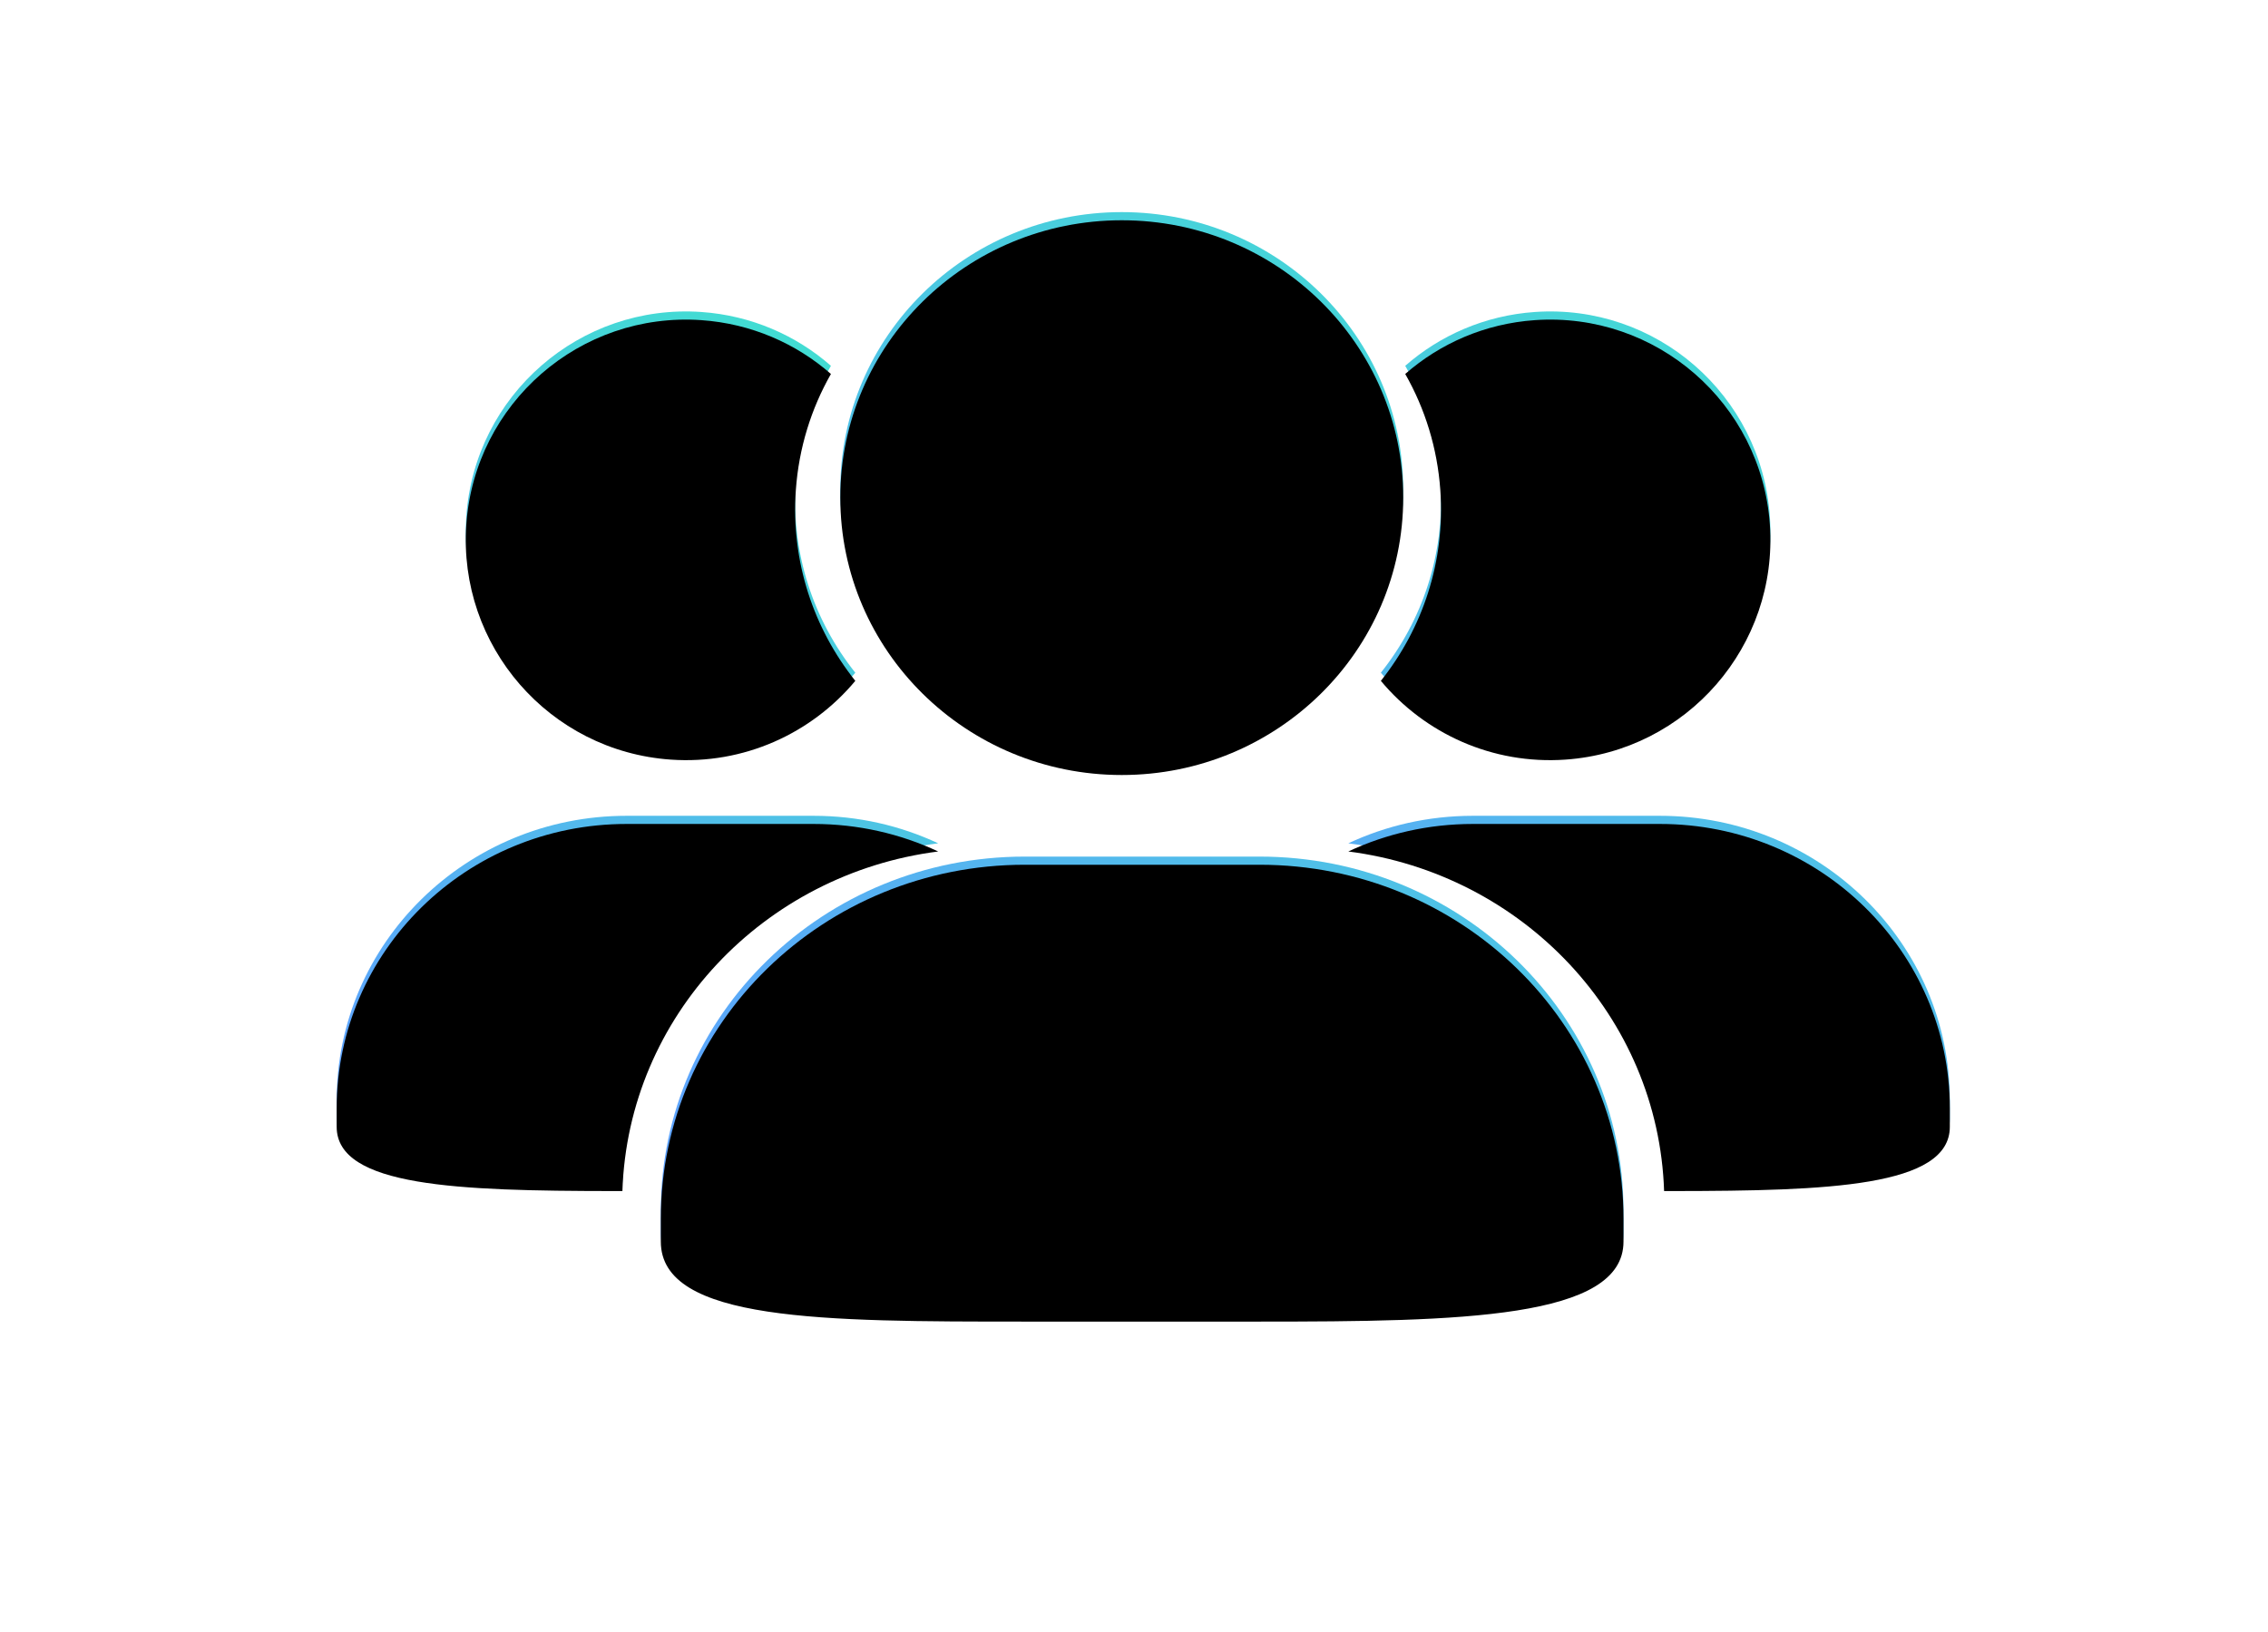 <?xml version="1.0" encoding="UTF-8"?>
<svg xmlns="http://www.w3.org/2000/svg" xmlns:xlink="http://www.w3.org/1999/xlink" width="278px" height="200px" viewBox="0 0 278 200" version="1.1">
  <title>cast备份 2</title>
  <defs>
    <linearGradient x1="82.978%" y1="2.3939184e-13%" x2="31.883%" y2="108.544%" id="linearGradient-1">
      <stop stop-color="#40E0D0" offset="0%"></stop>
      <stop stop-color="#5F9FFF" offset="100%"></stop>
    </linearGradient>
    <path d="M188.122,38.244 C202.998,37.203 215.9,48.419 216.94,63.293 C217.981,78.169 206.765,91.072 191.889,92.112 C182.896,92.741 174.625,88.89 169.259,82.46 C174.358,76.058 177.161,67.848 176.549,59.099 C176.187,53.916 174.663,49.086 172.246,44.84 C176.524,41.098 182.015,38.671 188.122,38.244 Z M203.977,144.999 C203.281,123.598 186.664,106.111 165.268,103.373 C169.893,101.21 175.07,100 180.535,100 L203.465,100 C223.091,100 239,115.61 239,134.874 L239,137.12 C239,144.484 224.029,144.976 205.221,144.999 Z" id="path-2"></path>
    <filter x="-2.7%" y="-1.9%" width="105.4%" height="103.7%" id="filter-3">
      <feGaussianBlur stdDeviation="1.5" in="SourceAlpha" result="shadowBlurInner1"></feGaussianBlur>
      <feOffset dx="0" dy="1" in="shadowBlurInner1" result="shadowOffsetInner1"></feOffset>
      <feComposite in="shadowOffsetInner1" in2="SourceAlpha" operator="arithmetic" k2="-1" k3="1" result="shadowInnerInner1"></feComposite>
      <feColorMatrix values="0 0 0 0 0   0 0 0 0 0   0 0 0 0 0  0 0 0 0.5 0" type="matrix" in="shadowInnerInner1"></feColorMatrix>
    </filter>
    <path d="M85.976,38.244 C71.1,37.203 58.198,48.419 57.158,63.293 C56.118,78.169 67.333,91.072 82.209,92.112 C91.202,92.741 99.473,88.89 104.839,82.46 C99.74,76.058 96.937,67.848 97.549,59.099 C97.911,53.916 99.435,49.086 101.852,44.84 C97.574,41.098 92.083,38.671 85.976,38.244 Z M76.291,144.999 C76.987,123.598 93.604,106.111 115,103.373 C110.375,101.21 105.198,100 99.733,100 L76.803,100 C57.176,100 41.268,115.61 41.268,134.874 L41.268,137.12 C41.268,144.484 56.239,144.976 75.047,144.999 Z" id="path-4"></path>
    <filter x="-2.7%" y="-1.9%" width="105.4%" height="103.7%" id="filter-5">
      <feGaussianBlur stdDeviation="1.5" in="SourceAlpha" result="shadowBlurInner1"></feGaussianBlur>
      <feOffset dx="0" dy="1" in="shadowBlurInner1" result="shadowOffsetInner1"></feOffset>
      <feComposite in="shadowOffsetInner1" in2="SourceAlpha" operator="arithmetic" k2="-1" k3="1" result="shadowInnerInner1"></feComposite>
      <feColorMatrix values="0 0 0 0 0   0 0 0 0 0   0 0 0 0 0  0 0 0 0.5 0" type="matrix" in="shadowInnerInner1"></feColorMatrix>
    </filter>
    <linearGradient x1="102.885%" y1="2.3939184e-13%" x2="20.946%" y2="108.544%" id="linearGradient-6">
      <stop stop-color="#40E0D0" offset="0%"></stop>
      <stop stop-color="#5F9FFF" offset="100%"></stop>
    </linearGradient>
    <path d="M137.5,26 C156.554,26 172,41.222 172,59.998 C172,78.777 156.554,94 137.5,94 C118.446,94 103,78.777 103,59.998 C103,41.218 118.451,26 137.5,26 L137.5,26 L137.5,26 Z M137.5,26 C156.554,26 172,41.222 172,59.998 C172,78.777 156.554,94 137.5,94 C118.446,94 103,78.777 103,59.998 C103,41.218 118.451,26 137.5,26 L137.5,26 L137.5,26 Z M125.608,105 L154.392,105 C179.03,105 199,124.426 199,148.398 L199,151.194 C199,160.641 179.025,161 154.392,161 L125.608,161 C100.97,161 81,160.986 81,151.194 L81,148.398 C81,124.426 100.97,105 125.608,105 L125.608,105 L125.608,105 Z" id="path-7"></path>
    <filter x="-1.7%" y="-1.5%" width="103.4%" height="103.0%" id="filter-8">
      <feGaussianBlur stdDeviation="1.5" in="SourceAlpha" result="shadowBlurInner1"></feGaussianBlur>
      <feOffset dx="0" dy="1" in="shadowBlurInner1" result="shadowOffsetInner1"></feOffset>
      <feComposite in="shadowOffsetInner1" in2="SourceAlpha" operator="arithmetic" k2="-1" k3="1" result="shadowInnerInner1"></feComposite>
      <feColorMatrix values="0 0 0 0 0   0 0 0 0 0   0 0 0 0 0  0 0 0 0.5 0" type="matrix" in="shadowInnerInner1"></feColorMatrix>
    </filter>
  </defs>
  <g id="图片素材" stroke="none" stroke-width="1" fill="none" fill-rule="evenodd">
    <g id="切图" transform="translate(-713, -1158)" fill-rule="nonzero">
      <g id="cast备份-2" transform="translate(713, 1158)">
        <g id="形状结合">
          <use fill="url(#linearGradient-1)" xlink:href="#path-2"></use>
          <use fill="black" fill-opacity="1" filter="url(#filter-3)" xlink:href="#path-2"></use>
        </g>
        <g id="形状结合">
          <use fill="url(#linearGradient-1)" xlink:href="#path-4"></use>
          <use fill="black" fill-opacity="1" filter="url(#filter-5)" xlink:href="#path-4"></use>
        </g>
        <g id="形状">
          <use fill="url(#linearGradient-6)" xlink:href="#path-7"></use>
          <use fill="black" fill-opacity="1" filter="url(#filter-8)" xlink:href="#path-7"></use>
        </g>
      </g>
    </g>
  </g>
</svg>
